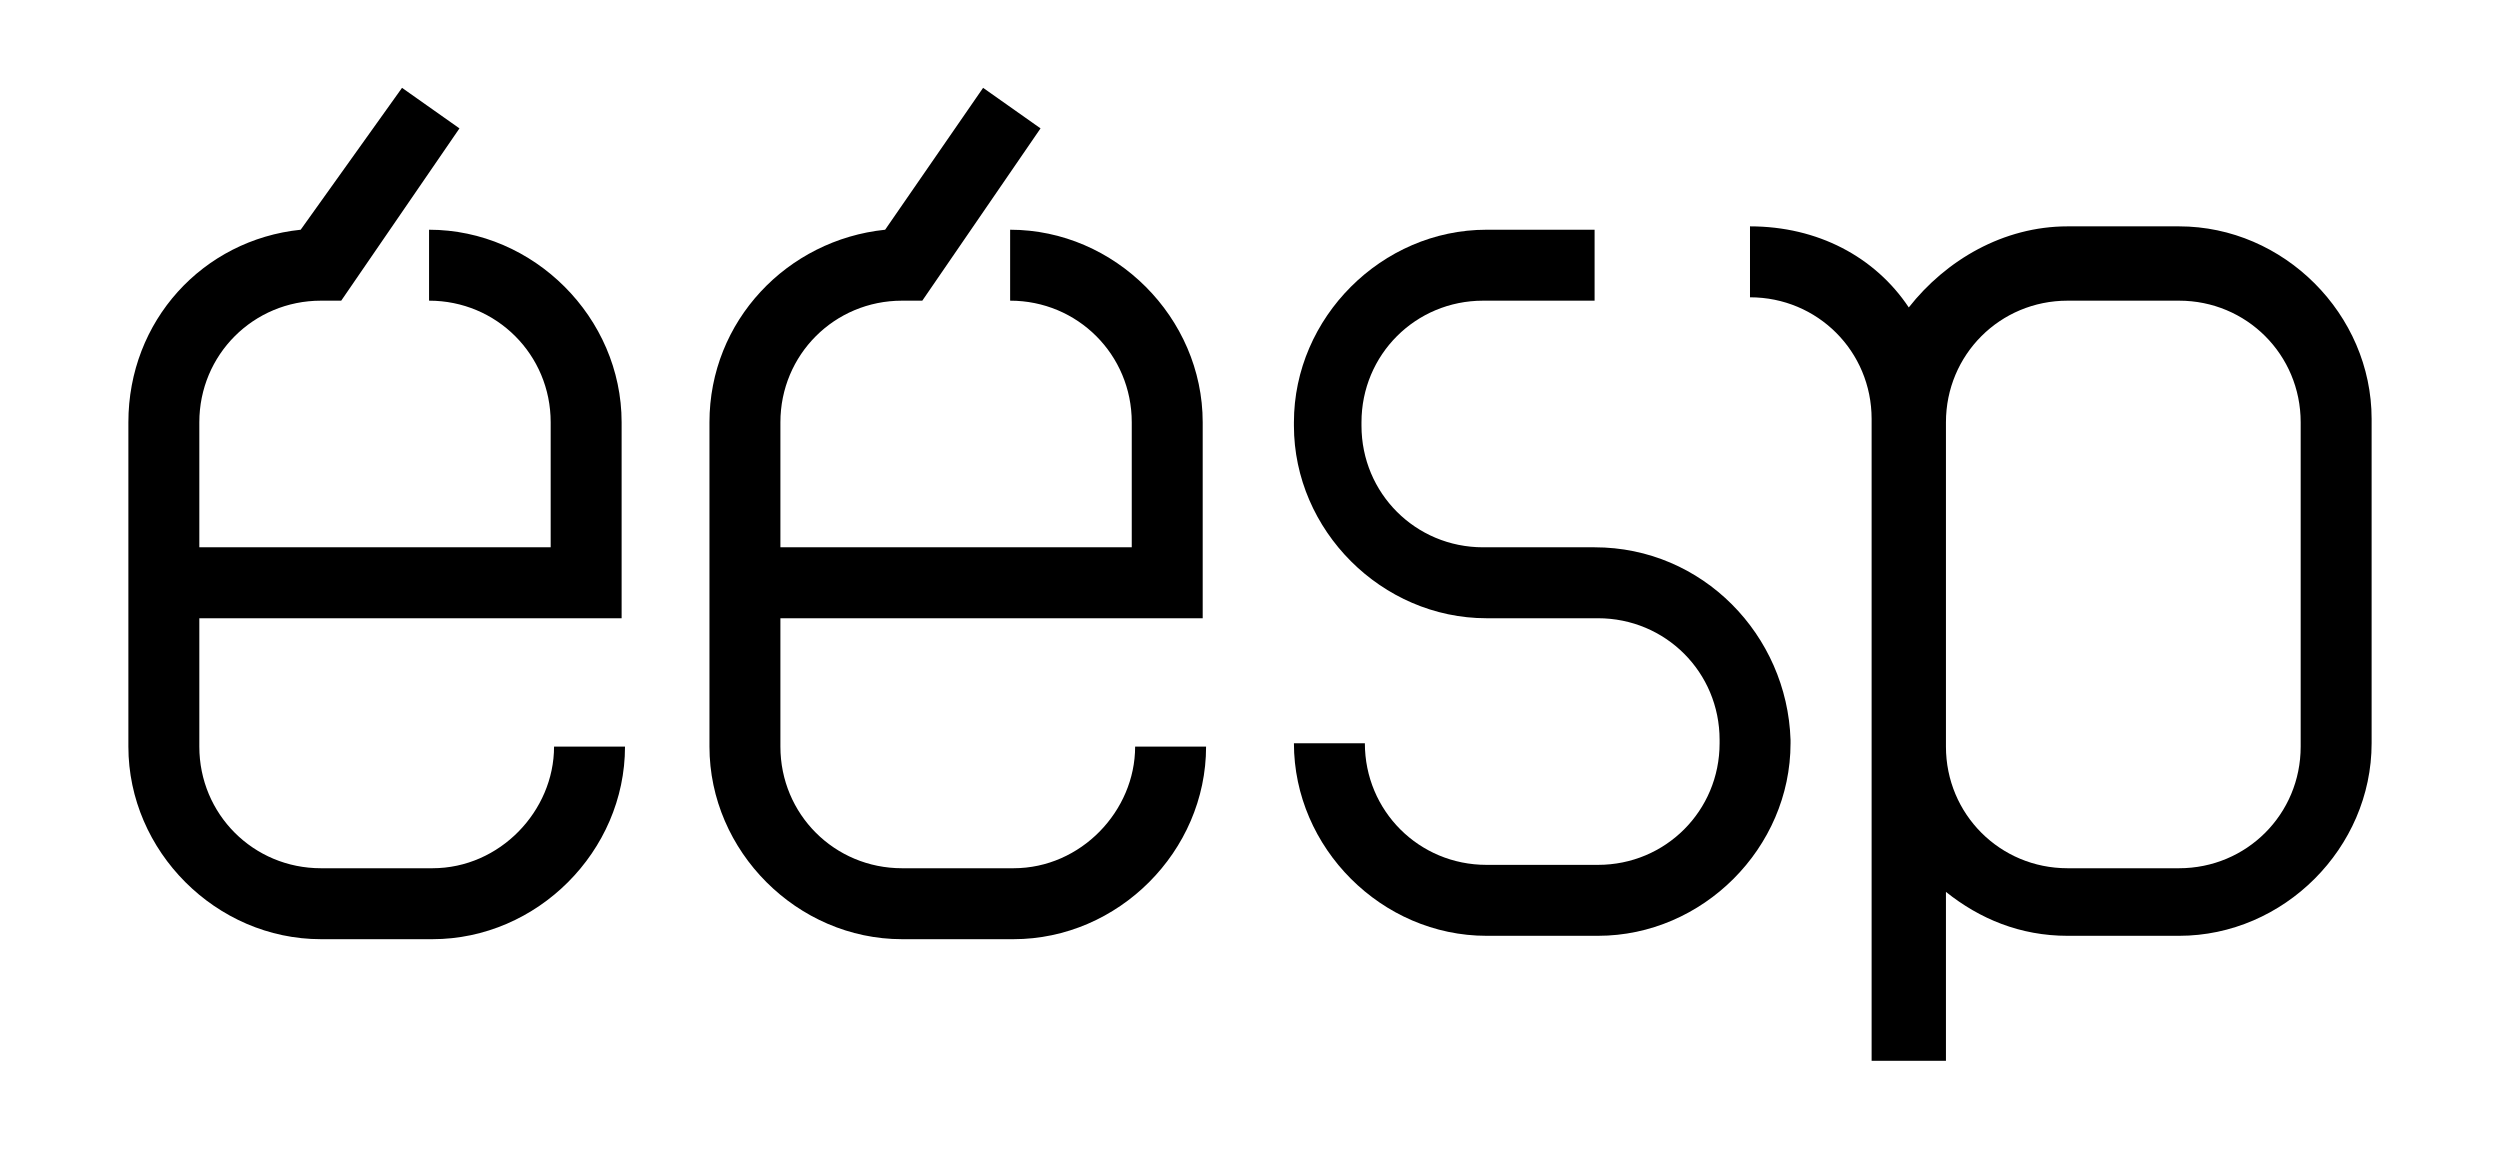 <svg xmlns="http://www.w3.org/2000/svg" viewBox="0 0 74 34"><path d="M57.6 31.4v-5c1 0.8 2.2 1.3 3.6 1.3h3.3c3.1 0 5.7-2.6 5.7-5.7v-9.6c0-3.1-2.6-5.7-5.7-5.7h-3.3c-1.9 0-3.6 1-4.7 2.4 c-1-1.5-2.7-2.4-4.7-2.4v2.1c2 0 3.6 1.6 3.6 3.6v19H57.6z M57.6 12.5c0-2 1.6-3.6 3.6-3.6h3.3c2 0 3.6 1.6 3.6 3.6v9.6 c0 2-1.6 3.6-3.6 3.6h-3.3c-2 0-3.6-1.6-3.6-3.6V12.5z"/><path d="M12.8 25.7H9.5c-2 0-3.6-1.6-3.6-3.6v-3.8h11.5h1v-1v-4.8c0-3.1-2.6-5.7-5.7-5.7v2.1c2 0 3.6 1.6 3.6 3.6v3.7H5.9v-3.7 c0-2 1.6-3.6 3.6-3.6h0.6l3.5-5.1l-1.7-1.2L8.9 6.8c-2.9 0.3-5.1 2.7-5.1 5.7v9.6c0 3.1 2.6 5.7 5.7 5.7h3.3c3.1 0 5.7-2.6 5.7-5.7 h-2.1C16.4 24 14.8 25.7 12.8 25.7z"/><path d="M47.2 16.2L47.2 16.2l-3.3 0c-2 0-3.6-1.6-3.6-3.6v-0.1c0-2 1.6-3.6 3.6-3.6h3.3V6.8H44c-3.1 0-5.7 2.6-5.7 5.7v0.1 c0 3.1 2.6 5.7 5.7 5.7h3.3v0c2 0 3.6 1.6 3.6 3.6v0.1c0 2-1.6 3.6-3.6 3.6H44c-2 0-3.6-1.6-3.6-3.6h-2.1c0 3.1 2.6 5.7 5.7 5.7 h3.3c3.1 0 5.7-2.6 5.7-5.7v-0.1C52.9 18.8 50.4 16.2 47.2 16.2z"/><path d="M30 25.7h-3.3c-2 0-3.6-1.6-3.6-3.6v-3.8h11.5h1v-1v-4.8c0-3.1-2.6-5.7-5.7-5.7v2.1c2 0 3.6 1.6 3.6 3.6v3.7H23.1v-3.7 c0-2 1.6-3.6 3.6-3.6h0.6l3.5-5.1l-1.7-1.2l-2.9 4.2C23.3 7.1 21 9.5 21 12.5v9.6c0 3.1 2.6 5.7 5.7 5.7H30c3.1 0 5.7-2.6 5.7-5.7 h-2.1C33.6 24 32 25.7 30 25.7z"/></svg>